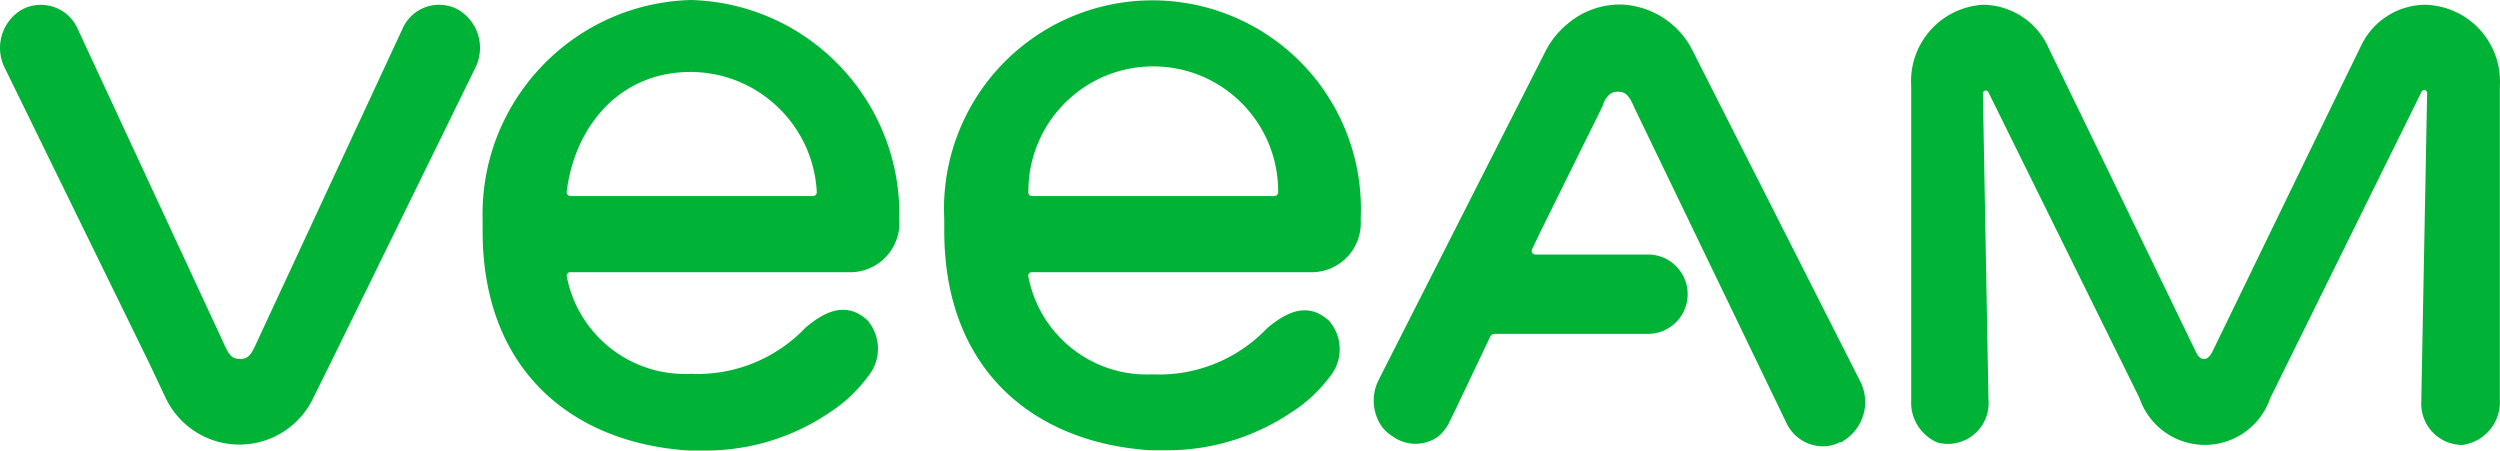<svg xmlns="http://www.w3.org/2000/svg" width="472.49" height="85.15"><g fill="#00B336" fill-rule="nonzero"><path d="M86.561 1.8a7.55 7.55 0 0 0-10.45 3.55L48.061 65.7c-.65 1.3-1.2 2.15-2.7 2.15-1.5 0-2.05-.85-2.7-2.15L14.611 5.3a7.6 7.6 0 0 0-10.45-3.5 8.4 8.4 0 0 0-3.35 10.85l27.4 56 3 6.35a15.45 15.45 0 0 0 28.1 0l3.15-6.35 27.45-56a8.4 8.4 0 0 0-3.35-10.85ZM458.461.9a13.55 13.55 0 0 0-12.25 7.8c-7.1 14.5-28.05 57.75-28.15 57.9-.1.15-.6 1.25-1.5 1.25s-1.35-.95-1.5-1.25c-6.95-14.35-20.65-42.7-27.8-57.35A13.7 13.7 0 0 0 374.811.9a14.45 14.45 0 0 0-13.6 15.35v59.4a8.2 8.2 0 0 0 5 8 7.7 7.7 0 0 0 9.6-8.15l-1.05-57.85a.55.55 0 0 1 1-.3l28.6 57.9a13.05 13.05 0 0 0 24.7 0l28.6-57.9a.55.55 0 0 1 1.05.3l-1.1 58.25a7.8 7.8 0 0 0 7.65 8.2 8.15 8.15 0 0 0 7.2-8.55V16.3a14.5 14.5 0 0 0-14-15.4ZM351.511 71.95l-31.5-62.15a15.75 15.75 0 0 0-13.8-8.95 15.3 15.3 0 0 0-10 3.7 16.25 16.25 0 0 0-4.05 5l-31.55 62.15a8.65 8.65 0 0 0 .6 9 8.35 8.35 0 0 0 2.1 1.85 7.4 7.4 0 0 0 8.3.1l.5-.4.35-.35a8 8 0 0 0 1.4-2l1.2-2.45 6.55-13.75a.95.95 0 0 1 .85-.6h29a7.5 7.5 0 0 0 0-15h-21.35a.7.7 0 0 1-.6-.9l1.65-3.45 11.8-23.85c0-.4.8-2.1 1.95-2.45a3.5 3.5 0 0 1 1.75 0c1.2.4 1.75 1.85 2.25 2.95l28.75 59.6a7.65 7.65 0 0 0 6.85 4.35 7.102 7.102 0 0 0 2.65-.5l.6-.3a.9.9 0 0 0 .35 0l.4-.3a8.6 8.6 0 0 0 3-11.3ZM107.711 51.45h53a9.3 9.3 0 0 0 9.25-10C170.493 19.137 152.872.6 130.561 0c-22.311.627-39.91 19.187-39.35 41.5v2.2c0 26.1 16.75 40 38.95 41.45h3.1a41.702 41.702 0 0 0 23.55-7.2 27.25 27.25 0 0 0 7.15-6.7 8.25 8.25 0 0 0 0-10.7c-4-3.7-8.1-1.7-11.75 1.4a28.15 28.15 0 0 1-21.65 8.7c-11.321.55-21.32-7.317-23.45-18.45a.65.65 0 0 1 .6-.75Zm-.6-15.3c1.5-11.95 9.7-22.55 23.45-22.55 12.642.058 23.061 9.93 23.8 22.55a.75.75 0 0 1-.65.9h-45.9a.75.75 0 0 1-.7-.9ZM194.961 51.45h53a9.3 9.3 0 0 0 9.2-10 39.4 39.4 0 1 0-78.7 0v2.2c0 26.1 16.75 40 38.95 41.45h3.1a42 42 0 0 0 23.6-7.2 27.4 27.4 0 0 0 7.1-6.55 8.2 8.2 0 0 0 0-10.7c-4-3.7-8.1-1.7-11.75 1.4a28.15 28.15 0 0 1-21.65 8.7c-11.314.529-21.301-7.329-23.45-18.45a.65.65 0 0 1 .6-.85Zm-.6-15.3c0-13.034 10.566-23.6 23.6-23.6s23.6 10.566 23.6 23.6a.75.75 0 0 1-.65.9h-45.9a.7.7 0 0 1-.65-.9Z"/></g></svg>